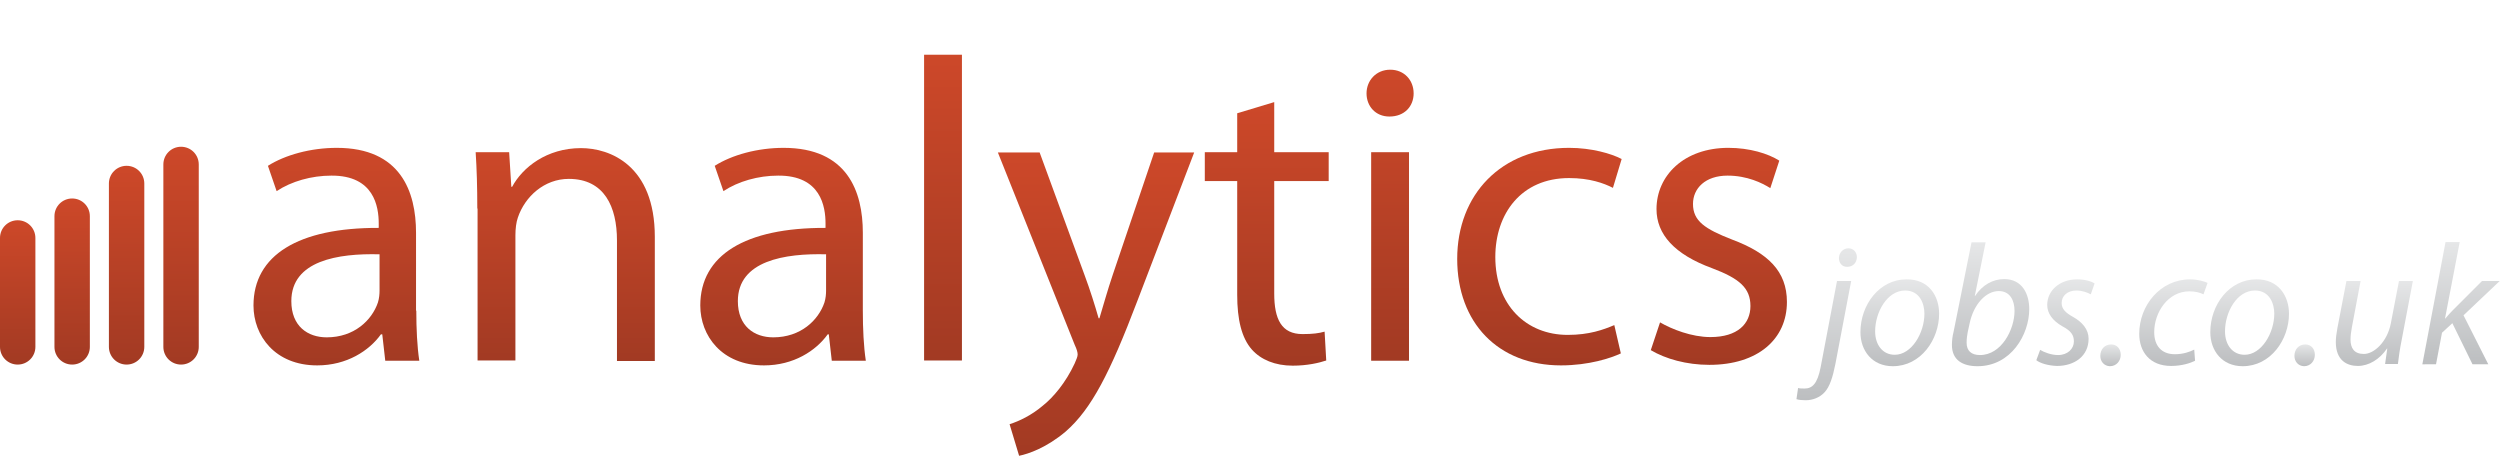 <?xml version="1.0" encoding="utf-8"?>
<!-- Generator: Adobe Illustrator 21.0.0, SVG Export Plug-In . SVG Version: 6.00 Build 0)  -->
<svg version="1.1" xmlns="http://www.w3.org/2000/svg" xmlns:xlink="http://www.w3.org/1999/xlink" x="0px" y="0px"
	 viewBox="0 0 918.2 172" style="enable-background:new 0 0 918.2 172;" xml:space="preserve">
<style type="text/css">
	.st0{fill:url(#SVGID_1_);}
	.st1{fill:url(#SVGID_2_);}
	.st2{fill:url(#SVGID_3_);}
	.st3{fill:url(#SVGID_4_);}
	.st4{fill:url(#SVGID_5_);}
	.st5{fill:url(#SVGID_6_);}
	.st6{fill:url(#SVGID_7_);}
	.st7{fill:url(#SVGID_8_);}
	.st8{fill:url(#SVGID_9_);}
	.st9{fill:url(#SVGID_10_);}
	.st10{fill:url(#SVGID_11_);}
	.st11{fill:url(#SVGID_12_);}
	.st12{fill:url(#SVGID_13_);}
	.st13{fill:url(#SVGID_14_);}
	.st14{fill:url(#SVGID_15_);}
	.st15{fill:url(#SVGID_16_);}
	.st16{fill:url(#SVGID_17_);}
	.st17{fill:url(#SVGID_18_);}
	.st18{fill:url(#SVGID_19_);}
	.st19{fill:url(#SVGID_20_);}
	.st20{fill:url(#SVGID_21_);}
	.st21{fill:url(#SVGID_22_);}
	.st22{fill:url(#SVGID_23_);}
</style>
<g id="Layer_1">
	<g id="outlines">
		<g>
			<linearGradient id="SVGID_1_" gradientUnits="userSpaceOnUse" x1="670.846" y1="146.94" x2="670.846" y2="91.209">
				<stop  offset="0" style="stop-color:#BCBEC0"/>
				<stop  offset="1" style="stop-color:#E6E7E8"/>
			</linearGradient>
			<path class="st0" d="M679.9,103.2l-5.8,30.5c-1,5-2.1,8.3-3.9,10.3c-1.8,2-4.4,3-7,3c-1.3,0-2.5-0.1-3.4-0.4l0.6-4.1
				c0.6,0.2,1.4,0.2,2.4,0.2c2.7,0,4.7-1.6,5.9-7.9l6-31.6H679.9z M675.4,94.7c0.1-2,1.6-3.5,3.5-3.5c1.8,0,3.1,1.4,3.1,3.3
				c-0.1,2.1-1.5,3.5-3.6,3.5C676.5,98,675.4,96.6,675.4,94.7z"/>
			<linearGradient id="SVGID_2_" gradientUnits="userSpaceOnUse" x1="697.769" y1="134.434" x2="697.769" y2="102.519">
				<stop  offset="0" style="stop-color:#BCBEC0"/>
				<stop  offset="1" style="stop-color:#E6E7E8"/>
			</linearGradient>
			<path class="st1" d="M712.2,115.2c0,9.5-6.7,19.3-17,19.3c-7.6,0-11.9-5.7-11.9-12.5c0-10.1,7-19.4,16.9-19.4
				C708.5,102.5,712.2,108.8,712.2,115.2z M688.7,121.7c0,5,2.8,8.6,7.2,8.6c6.2,0,10.9-8,10.9-15.1c0-3.5-1.6-8.5-7.1-8.5
				C693.1,106.7,688.7,114.7,688.7,121.7z"/>
			<linearGradient id="SVGID_3_" gradientUnits="userSpaceOnUse" x1="731.158" y1="134.434" x2="731.158" y2="88.941">
				<stop  offset="0" style="stop-color:#BCBEC0"/>
				<stop  offset="1" style="stop-color:#E6E7E8"/>
			</linearGradient>
			<path class="st2" d="M729.3,88.9l-4,19.8h0.1c2.7-4.1,6.6-6.2,10.7-6.2c6.7,0,9.2,5.6,9.2,11c0,9.4-6.7,21-19,21
				c-5.4,0-9.4-2.2-9.4-7.8c0-1.5,0.2-3.3,0.6-4.8l6.6-32.9H729.3z M722.7,122c-0.2,1.1-0.4,2.3-0.4,3.9c0,2.9,1.7,4.5,4.9,4.5
				c7.9,0,12.7-9.4,12.7-16.2c0-3.8-1.6-7.3-5.8-7.3c-4.6,0-9.2,4.7-10.7,11.9L722.7,122z"/>
			<linearGradient id="SVGID_4_" gradientUnits="userSpaceOnUse" x1="758.508" y1="134.374" x2="758.508" y2="102.519">
				<stop  offset="0" style="stop-color:#BCBEC0"/>
				<stop  offset="1" style="stop-color:#E6E7E8"/>
			</linearGradient>
			<path class="st3" d="M749.3,128.5c1.5,0.9,4.1,1.9,6.6,1.9c3.5,0,5.8-2.3,5.8-5c0-2.4-1.1-3.9-4.3-5.6c-3.5-2-5.5-4.7-5.5-7.8
				c0-5.3,4.6-9.4,11-9.4c2.8,0,5.2,0.7,6.4,1.5l-1.4,4c-1.1-0.6-3-1.4-5.3-1.4c-3.2,0-5.4,1.9-5.4,4.6c0,2.2,1.5,3.6,4.2,5.1
				c3.4,1.9,5.7,4.6,5.7,8c0,6.4-5.2,10-11.6,10c-3.3-0.1-6.2-1-7.6-2.1L749.3,128.5z"/>
			<linearGradient id="SVGID_5_" gradientUnits="userSpaceOnUse" x1="775.178" y1="134.434" x2="775.178" y2="126.491">
				<stop  offset="0" style="stop-color:#BCBEC0"/>
				<stop  offset="1" style="stop-color:#E6E7E8"/>
			</linearGradient>
			<path class="st4" d="M771.4,130.7c0-2.4,1.6-4.2,4-4.2c2.1,0,3.5,1.6,3.5,3.8c0,2.3-1.6,4.2-4,4.2
				C772.8,134.4,771.4,132.8,771.4,130.7z"/>
			<linearGradient id="SVGID_6_" gradientUnits="userSpaceOnUse" x1="798.148" y1="134.374" x2="798.148" y2="102.579">
				<stop  offset="0" style="stop-color:#BCBEC0"/>
				<stop  offset="1" style="stop-color:#E6E7E8"/>
			</linearGradient>
			<path class="st5" d="M806.2,132.5c-1.6,0.8-4.7,1.9-8.8,1.9c-7.9,0-11.7-5.3-11.7-11.8c0-10.4,7.7-20,18.7-20
				c2.8,0,5.4,0.8,6.4,1.3l-1.5,4.2c-1.2-0.6-2.9-1.1-5.2-1.1c-7.9,0-12.9,7.8-12.9,15c0,4.9,2.6,8.1,7.6,8.1c3.1,0,5.5-0.9,7.1-1.7
				L806.2,132.5z"/>
			<linearGradient id="SVGID_7_" gradientUnits="userSpaceOnUse" x1="826.209" y1="134.434" x2="826.209" y2="102.519">
				<stop  offset="0" style="stop-color:#BCBEC0"/>
				<stop  offset="1" style="stop-color:#E6E7E8"/>
			</linearGradient>
			<path class="st6" d="M840.7,115.2c0,9.5-6.7,19.3-17,19.3c-7.6,0-11.9-5.7-11.9-12.5c0-10.1,7-19.4,16.9-19.4
				C836.9,102.5,840.7,108.8,840.7,115.2z M817.2,121.7c0,5,2.8,8.6,7.2,8.6c6.2,0,10.9-8,10.9-15.1c0-3.5-1.6-8.5-7.1-8.5
				C821.5,106.7,817.2,114.7,817.2,121.7z"/>
			<linearGradient id="SVGID_8_" gradientUnits="userSpaceOnUse" x1="846.436" y1="134.434" x2="846.436" y2="126.491">
				<stop  offset="0" style="stop-color:#BCBEC0"/>
				<stop  offset="1" style="stop-color:#E6E7E8"/>
			</linearGradient>
			<path class="st7" d="M842.7,130.7c0-2.4,1.6-4.2,4-4.2c2.1,0,3.5,1.6,3.5,3.8c0,2.3-1.6,4.2-4,4.2
				C844.1,134.4,842.7,132.8,842.7,130.7z"/>
			<linearGradient id="SVGID_9_" gradientUnits="userSpaceOnUse" x1="872.063" y1="134.434" x2="872.063" y2="103.208">
				<stop  offset="0" style="stop-color:#BCBEC0"/>
				<stop  offset="1" style="stop-color:#E6E7E8"/>
			</linearGradient>
			<path class="st8" d="M886.2,103.2l-4.1,21.6c-0.7,3.4-1.1,6.4-1.4,8.9h-4.7l0.8-5.7h-0.1c-2.7,4-6.7,6.4-10.7,6.4
				c-3.9,0-8.1-1.9-8.1-8.8c0-1.4,0.2-3.1,0.6-5.2l3.3-17.2h5.2l-3.2,17c-0.3,1.7-0.5,3.1-0.5,4.5c0,3.1,1.3,5.3,4.9,5.3
				c3.8,0,8.6-4.5,9.9-11.2l3-15.6H886.2z"/>
			<linearGradient id="SVGID_10_" gradientUnits="userSpaceOnUse" x1="903.943" y1="133.747" x2="903.943" y2="88.941">
				<stop  offset="0" style="stop-color:#BCBEC0"/>
				<stop  offset="1" style="stop-color:#E6E7E8"/>
			</linearGradient>
			<path class="st9" d="M889.7,133.7l8.5-44.8h5.2L898,117h0.1c0.9-1.1,2-2.3,2.8-3.1l10.7-10.7h6.5l-13.3,12.6l9.1,18h-5.8
				l-7.4-15.1l-3.8,3.5l-2.2,11.6H889.7z"/>
		</g>
		<g>
			<linearGradient id="SVGID_11_" gradientUnits="userSpaceOnUse" x1="123.498" y1="134.182" x2="123.498" y2="54.274">
				<stop  offset="0" style="stop-color:#A23A23"/>
				<stop  offset="1" style="stop-color:#CD4829"/>
			</linearGradient>
			<path class="st10" d="M152.9,114.1c0,6.6,0.3,13.1,1.1,18.4h-12.5l-1.1-9.7h-0.5c-4.3,6-12.5,11.4-23.4,11.4
				c-15.5,0-23.4-10.9-23.4-22c0-18.5,16.5-28.6,46-28.5v-1.6c0-6.2-1.7-17.7-17.4-17.6c-7.3,0-14.7,2.1-20.1,5.7l-3.2-9.3
				c6.3-4,15.7-6.6,25.3-6.6c23.4,0,29.1,16,29.1,31.2V114.1z M139.4,93.4C124.2,93,107,95.7,107,110.6c0,9.2,6,13.3,13,13.3
				c10.1,0,16.6-6.3,18.8-12.8c0.5-1.6,0.6-3.2,0.6-4.4V93.4z"/>
			<linearGradient id="SVGID_12_" gradientUnits="userSpaceOnUse" x1="207.598" y1="132.441" x2="207.598" y2="54.274">
				<stop  offset="0" style="stop-color:#A23A23"/>
				<stop  offset="1" style="stop-color:#CD4829"/>
			</linearGradient>
			<path class="st11" d="M175.3,76.6c0-8.1-0.2-14.4-0.6-20.7H187l0.8,12.7h0.3c3.8-7.1,12.7-14.2,25.3-14.2
				c10.6,0,27.1,6.3,27.1,32.6v45.6h-13.9V88.3c0-12.3-4.6-22.6-17.7-22.6c-9,0-16.1,6.5-18.7,14.2c-0.6,1.7-0.9,4.1-0.9,6.5v46
				h-13.9V76.6z"/>
			<linearGradient id="SVGID_13_" gradientUnits="userSpaceOnUse" x1="287.584" y1="134.182" x2="287.584" y2="54.274">
				<stop  offset="0" style="stop-color:#A23A23"/>
				<stop  offset="1" style="stop-color:#CD4829"/>
			</linearGradient>
			<path class="st12" d="M316.9,114.1c0,6.6,0.3,13.1,1.1,18.4h-12.5l-1.1-9.7H304c-4.3,6-12.5,11.4-23.4,11.4
				c-15.5,0-23.4-10.9-23.4-22c0-18.5,16.5-28.6,46-28.5v-1.6c0-6.2-1.7-17.7-17.4-17.6c-7.3,0-14.7,2.1-20.1,5.7l-3.2-9.3
				c6.3-4,15.7-6.6,25.3-6.6c23.4,0,29.1,16,29.1,31.2V114.1z M303.5,93.4C288.3,93,271,95.7,271,110.6c0,9.2,6,13.3,13,13.3
				c10.1,0,16.6-6.3,18.8-12.8c0.5-1.6,0.6-3.2,0.6-4.4V93.4z"/>
			<linearGradient id="SVGID_14_" gradientUnits="userSpaceOnUse" x1="346.366" y1="132.441" x2="346.366" y2="20.096">
				<stop  offset="0" style="stop-color:#A23A23"/>
				<stop  offset="1" style="stop-color:#CD4829"/>
			</linearGradient>
			<path class="st13" d="M339.4,20.1h13.9v112.3h-13.9V20.1z"/>
			<linearGradient id="SVGID_15_" gradientUnits="userSpaceOnUse" x1="402.617" y1="167.253" x2="402.617" y2="55.856">
				<stop  offset="0" style="stop-color:#A23A23"/>
				<stop  offset="1" style="stop-color:#CD4829"/>
			</linearGradient>
			<path class="st14" d="M381.8,55.9l16.6,45.3c1.9,5.1,3.8,11.1,5.1,15.7h0.3c1.4-4.6,3-10.4,4.9-16l15.2-44.9h14.7l-20.9,54.6
				c-10,26.3-16.8,39.6-26.3,47.9c-7,5.9-13.6,8.2-17.1,8.9l-3.5-11.6c3.5-1.1,8.1-3.3,12.2-6.8c3.8-3,8.4-8.4,11.7-15.5
				c0.6-1.4,1.1-2.5,1.1-3.3c0-0.8-0.3-1.9-1.1-3.6l-28.2-70.6H381.8z"/>
			<linearGradient id="SVGID_16_" gradientUnits="userSpaceOnUse" x1="465.275" y1="134.182" x2="465.275" y2="37.501">
				<stop  offset="0" style="stop-color:#A23A23"/>
				<stop  offset="1" style="stop-color:#CD4829"/>
			</linearGradient>
			<path class="st15" d="M468,37.5v18.4H488v10.6H468v41.3c0,9.5,2.7,14.9,10.4,14.9c3.8,0,6-0.3,8.1-0.9l0.6,10.6
				c-2.7,0.9-7,1.9-12.3,1.9c-6.5,0-11.7-2.2-15-5.9c-3.8-4.3-5.4-11.1-5.4-20.1V66.5h-11.9V55.9h11.9V41.6L468,37.5z"/>
			<linearGradient id="SVGID_17_" gradientUnits="userSpaceOnUse" x1="510.528" y1="132.441" x2="510.528" y2="25.634">
				<stop  offset="0" style="stop-color:#A23A23"/>
				<stop  offset="1" style="stop-color:#CD4829"/>
			</linearGradient>
			<path class="st16" d="M519.2,34.3c0,4.7-3.3,8.5-8.9,8.5c-5.1,0-8.4-3.8-8.4-8.5s3.5-8.7,8.7-8.7
				C515.7,25.6,519.2,29.4,519.2,34.3z M503.6,132.4V55.9h13.9v76.6H503.6z"/>
			<linearGradient id="SVGID_18_" gradientUnits="userSpaceOnUse" x1="565.355" y1="134.182" x2="565.355" y2="54.274">
				<stop  offset="0" style="stop-color:#A23A23"/>
				<stop  offset="1" style="stop-color:#CD4829"/>
			</linearGradient>
			<path class="st17" d="M595.3,129.8c-3.6,1.7-11.7,4.4-22,4.4c-23.1,0-38.1-15.7-38.1-39.1c0-23.6,16.1-40.8,41.1-40.8
				c8.2,0,15.5,2.1,19.3,4.1L592.4,69c-3.3-1.7-8.5-3.6-16.1-3.6c-17.6,0-27.1,13.1-27.1,29c0,17.7,11.4,28.6,26.6,28.6
				c7.9,0,13.1-1.9,17.1-3.6L595.3,129.8z"/>
			<linearGradient id="SVGID_19_" gradientUnits="userSpaceOnUse" x1="631.339" y1="134.182" x2="631.339" y2="54.274">
				<stop  offset="0" style="stop-color:#A23A23"/>
				<stop  offset="1" style="stop-color:#CD4829"/>
			</linearGradient>
			<path class="st18" d="M609.7,118.4c4.3,2.5,11.6,5.4,18.5,5.4c10,0,14.7-4.9,14.7-11.4c0-6.6-4-10.1-14.1-13.9
				c-13.9-5.1-20.4-12.5-20.4-21.7c0-12.3,10.1-22.5,26.4-22.5c7.8,0,14.6,2.1,18.7,4.7l-3.3,10.1c-3-1.9-8.5-4.6-15.7-4.6
				c-8.2,0-12.7,4.7-12.7,10.4c0,6.3,4.4,9.2,14.4,13.1c13.1,4.9,20.1,11.6,20.1,22.9c0,13.6-10.6,23.1-28.5,23.1
				c-8.4,0-16.1-2.2-21.5-5.4L609.7,118.4z"/>
		</g>
	</g>
	<g id="text">
	</g>
	<g id="Layer_6">
	</g>
	<linearGradient id="SVGID_20_" gradientUnits="userSpaceOnUse" x1="66.5" y1="133.941" x2="66.5" y2="53.941">
		<stop  offset="0" style="stop-color:#A23A23"/>
		<stop  offset="1" style="stop-color:#CD4829"/>
	</linearGradient>
	<path class="st19" d="M73,127.4c0,3.6-2.9,6.5-6.5,6.5l0,0c-3.6,0-6.5-2.9-6.5-6.5v-67c0-3.6,2.9-6.5,6.5-6.5l0,0
		c3.6,0,6.5,2.9,6.5,6.5V127.4z"/>
	<linearGradient id="SVGID_21_" gradientUnits="userSpaceOnUse" x1="46.5" y1="133.941" x2="46.5" y2="60.942">
		<stop  offset="0" style="stop-color:#A23A23"/>
		<stop  offset="1" style="stop-color:#CD4829"/>
	</linearGradient>
	<path class="st20" d="M53,127.4c0,3.6-2.9,6.5-6.5,6.5l0,0c-3.6,0-6.5-2.9-6.5-6.5v-60c0-3.6,2.9-6.5,6.5-6.5l0,0
		c3.6,0,6.5,2.9,6.5,6.5V127.4z"/>
	<linearGradient id="SVGID_22_" gradientUnits="userSpaceOnUse" x1="26.5" y1="133.943" x2="26.5" y2="72.942">
		<stop  offset="0" style="stop-color:#A23A23"/>
		<stop  offset="1" style="stop-color:#CD4829"/>
	</linearGradient>
	<path class="st21" d="M33,127.4c0,3.6-2.9,6.5-6.5,6.5l0,0c-3.6,0-6.5-2.9-6.5-6.5v-48c0-3.6,2.9-6.5,6.5-6.5l0,0
		c3.6,0,6.5,2.9,6.5,6.5V127.4z"/>
	<linearGradient id="SVGID_23_" gradientUnits="userSpaceOnUse" x1="6.5" y1="133.941" x2="6.5" y2="80.942">
		<stop  offset="0" style="stop-color:#A23A23"/>
		<stop  offset="1" style="stop-color:#CD4829"/>
	</linearGradient>
	<path class="st22" d="M13,127.4c0,3.6-2.9,6.5-6.5,6.5l0,0c-3.6,0-6.5-2.9-6.5-6.5v-40c0-3.6,2.9-6.5,6.5-6.5l0,0
		c3.6,0,6.5,2.9,6.5,6.5V127.4z"/>
</g>
<g id="guides">
</g>
</svg>
